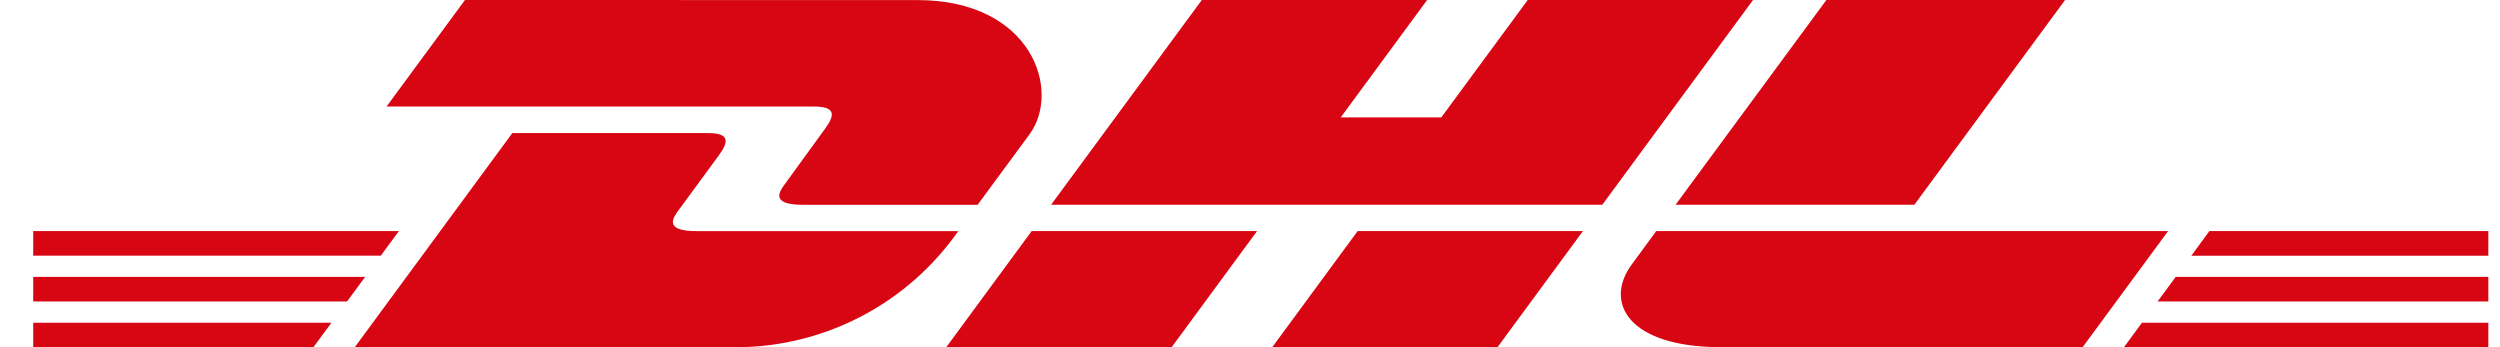 <svg width="72" height="10" viewBox="0 0 72 10" fill="none" xmlns="http://www.w3.org/2000/svg">
<g clip-path="url(#clip0_671_1365)">
<path d="M13.391 0L11.132 3.069H23.443C24.066 3.069 24.058 3.304 23.754 3.718C23.445 4.138 22.928 4.863 22.613 5.29C22.453 5.505 22.164 5.898 23.12 5.898H28.155L29.648 3.871C30.573 2.615 29.728 0.002 26.42 0.002L13.391 0Z" fill="#D80613"/>
<path d="M10.217 10L14.755 3.833H20.387C21.009 3.833 21.001 4.069 20.697 4.482L19.548 6.047C19.388 6.263 19.099 6.656 20.056 6.656H27.598C26.886 7.674 25.943 8.509 24.845 9.09C23.747 9.672 22.526 9.984 21.284 10L10.217 10ZM36.204 6.654L33.743 10H27.252L29.713 6.654H36.204ZM46.146 5.897H30.271L34.612 0H41.101L38.613 3.381H41.509L43.999 0H50.487L46.146 5.897ZM45.589 6.654L43.128 10H36.64L39.101 6.654H45.589ZM0.956 7.974H10.517L9.995 8.683H0.956V7.974ZM0.956 6.654H11.489L10.966 7.364H0.956V6.654ZM0.956 9.294H9.546L9.026 10H0.956V9.294ZM71.664 8.683H62.138L62.661 7.974H71.664L71.664 8.683ZM71.664 10H61.17L61.689 9.294H71.664L71.664 10ZM63.631 6.654H71.664V7.365H63.11L63.631 6.654ZM59.474 0L55.133 5.897H48.256L52.6 0H59.474ZM47.7 6.654C47.7 6.654 47.227 7.303 46.996 7.614C46.182 8.716 46.901 9.998 49.56 9.998H59.981L62.442 6.654L47.7 6.654Z" fill="#D80613"/>
</g>
<defs>
<clipPath id="clip0_671_1365">
<rect width="70.708" height="10" fill="white" transform="translate(0.956)"/>
</clipPath>
</defs>
</svg>
